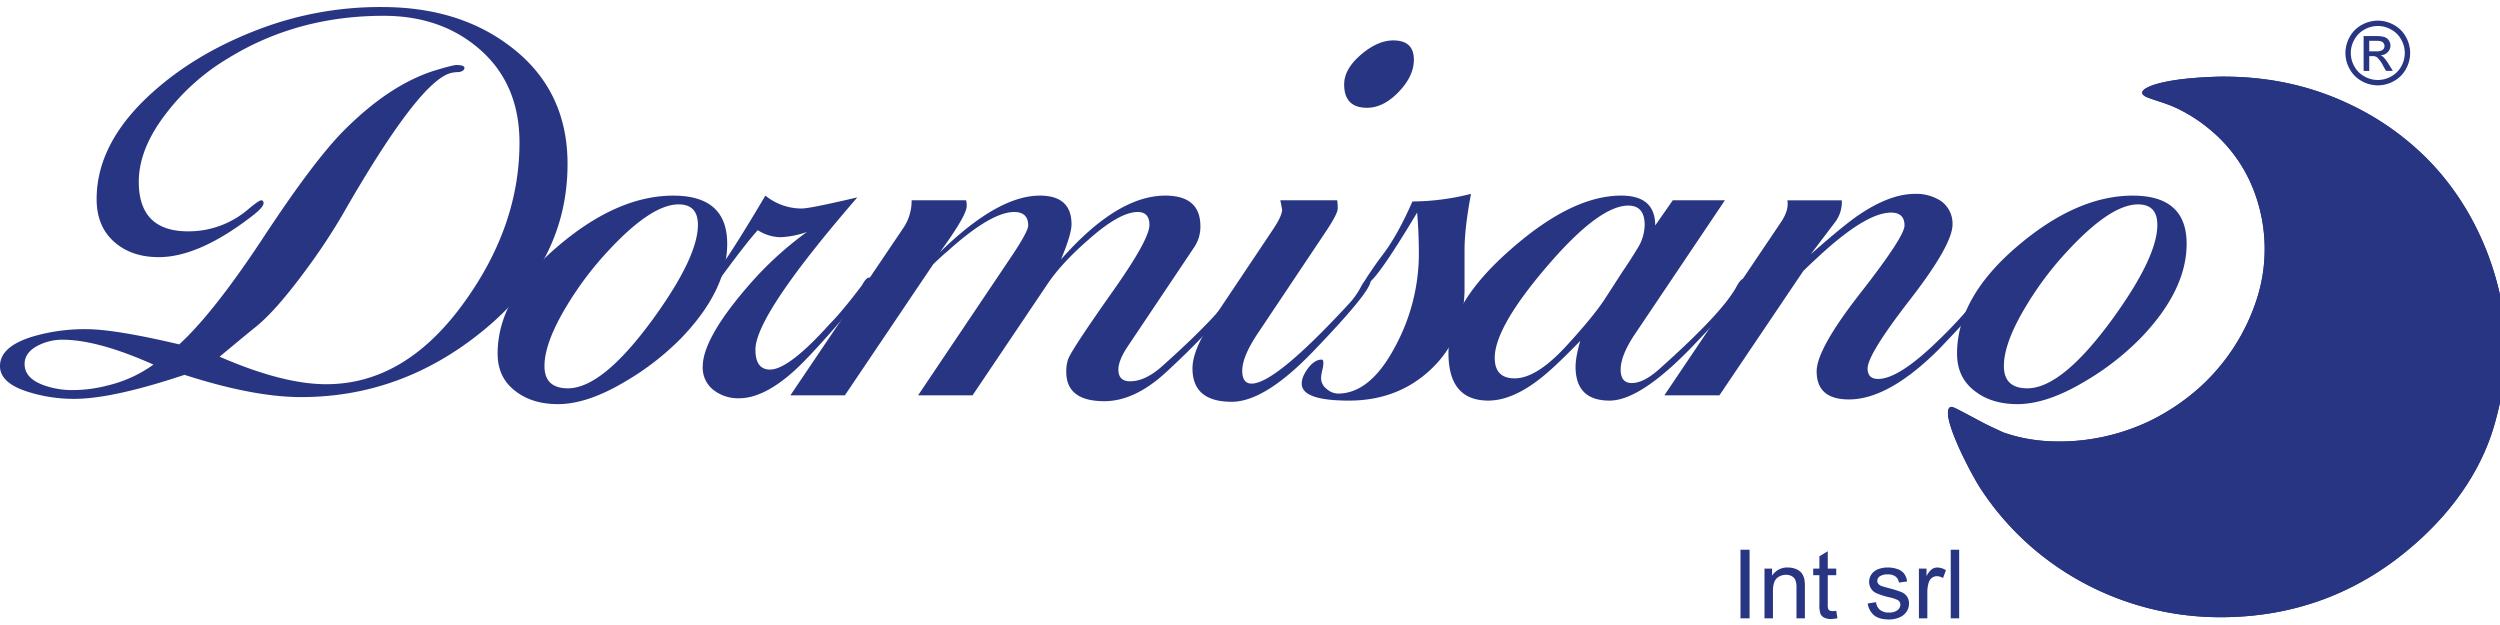 <?xml version="1.0" encoding="utf-8"?>
<svg id="SVGRoot" width="200px" height="50px" version="1.1" viewBox="0 0 200 50" xmlns="http://www.w3.org/2000/svg">
 <defs>
  <clipPath id="clip-path">
   <rect class="cls-1" x="1" y="1" width="1319" height="322.33"/>
  </clipPath>
 </defs>
 <g class="cls-2" transform="matrix(.152 0 0 .152 -.152 .41)" clip-path="url(#clip-path)" fill="#283583">
  <path class="cls-3" d="m269.49 21.652q-27.129-20.646-67.506-20.646a179.06 179.06 0 0 0-64.734 11.709q-33.3 12.648-56.408 33.6-28.98 26.2-28.985 55.8 0 14.183 9.1 22.35t23.582 8.174q20.946 0 48.7-21.281c4.31-3.277 6.471-5.649 6.471-7.082q0-1.549-1.233-1.55c-0.822 0-3.195 1.656-7.094 4.933a48.129 48.129 0 0 1-31.439 11.4q-25.9 0-25.9-26.119 0-17.229 14.187-35.667a115.24 115.24 0 0 1 32.672-29.208q36.361-22.444 82-22.444 30.811 0 51.17 18.157 20.346 18.18 20.341 48.633 0 43.407-28.668 83.408-31.146 43.707-73.049 43.7-22.832 0-56.115-14.48 12.948-10.8 19.425-16.031 9.865-8.016 24.358-27.435a325 325 0 0 0 20.647-30.829q41.61-72.754 58.263-75.222a21.453 21.453 0 0 1 3.394-0.3c1.844-0.411 2.772-1.127 2.772-2.161s-1.445-1.538-4.322-1.538q-1.533 0-9.865 2.466-24.346 7.1-49.009 31.756-16.023 16.027-43.149 57.331-25.878 39.144-43.77 55.48-33.912-8-49.009-8.01a97.246 97.246 0 0 0-27.435 3.7q-17.886 5.232-17.886 15.725 0 9.229 15.722 13.859a79.574 79.574 0 0 0 23.43 3.394q20.03 0 57.946-12.637 36.378 11.713 61.352 11.713 52.709 0 95.246-34.517 45.01-36.377 45.016-88.164 0-39.144-30.218-61.963m-211.77 178.51a73.243 73.243 0 0 1-18.18 2.443 44.042 44.042 0 0 1-16.031-2.748q-9.566-3.647-9.56-10.969 0-6.1 7.094-9.748a28.16 28.16 0 0 1 12.637-3.053q18.8 0 48.081 13.106a68.293 68.293 0 0 1-24.041 10.969"/>
  <path class="cls-3" d="m355.38 100.26q-29.6 0-61.035 26.894t-31.44 56.255q0 12.984 9.865 20.1 8.632 6.483 21.88 6.494 15.414 0 35.139-11.744a140.39 140.39 0 0 0 29.913-23.183q24.029-25.05 24.04-49.467 0-25.35-28.362-25.344m-9.866 63.806q-27.129 37.613-45.614 37.606-12.332 0-12.332-11.709 0-12.632 12.332-32.685a172.65 172.65 0 0 1 21.879-28.656q22.2-23.746 36.372-23.747 10.182 0 10.171 10.793 0 16.649-22.808 48.4"/>
  <path class="cls-3" d="m458.39 143.42q-1.549 0-3.7 4-10.482 13.881-16.947 20.353-21.6 24.028-31.451 24.04-7.7 0-7.7-10.487 0-18.18 53.637-80.143-24.963 5.866-29.279 5.86a30.213 30.213 0 0 1-19.12-6.788q-14.8 24.98-22.5 36.067-4 5.865-7.093 10.793a1.362 1.362 0 0 0 1.55 1.538c0.822 0 1.738-0.916 2.772-2.772q14.8-20.346 21.269-27.434a22.907 22.907 0 0 0 11.709 3.7 46.465 46.465 0 0 0 14.187-2.771 179.36 179.36 0 0 0-28.985 26.2q-25.878 29.279-25.884 44.7a14.809 14.809 0 0 0 5.543 12.179 20.978 20.978 0 0 0 13.564 4.463q12.631 0 28.057-13.565 7.4-6.465 22.5-23.735 19.095-21.881 19.108-24.663c0-1.022-0.412-1.539-1.234-1.539"/>
  <path class="cls-3" d="m655.59 144.65q-1.551 0-3.7 3.7-7.4 13.264-39.144 41.61-8.949 8.032-16.958 8.021-6.167 0-6.166-6.189 0-4.633 4.627-11.744l35.444-52.885a19.066 19.066 0 0 0 3.089-10.816q0-16.085-18.5-16.09-25.279 0-54.869 33.6 5.549-13.246 5.543-18.5 0-15.1-16.642-15.1-22.2 0-52.72 29.9 14.181-19.413 14.187-24.346a11.167 11.167 0 0 0-0.305-3.089h-28.675a25.557 25.557 0 0 1-4.31 14.493l-59.5 88.164h28.67l46.554-69.056q6.165-5.849 6.776-6.166 23.43-21.262 35.762-21.269 7.4 0 7.4 7.094 0 3.083-8.632 16.03l-49.326 73.367h28.666l39.766-59.062q7.4-10.834 21.269-22.89 16.349-14.534 25.9-14.539 6.166 0 6.166 6.8 0 7.734-19.73 35.562-21.58 30.617-23.113 35.256a20.444 20.444 0 0 0-0.928 6.495q0 15.449 20.036 15.455 16.031 0 32.673-15.409 20.048-18.5 31.756-32.989 10.166-12.631 10.171-13.87c0-1.022-0.411-1.539-1.233-1.539"/>
  <path class="cls-3" d="m734.35 18.571q-8.333 0-17.111 7.551t-8.785 15.578q0 12.331 12.026 12.332 8.614 0 16.642-8.327c5.344-5.555 8.021-11.192 8.021-16.959q0-10.164-10.793-10.17m-13.259 125.46q-1.549 0-3.7 4a42.107 42.107 0 0 1-7.094 9.865q-38.227 41.31-50.547 41.3-4.933 0-4.933-6.776 0-7.4 8.01-19.425l36.066-53.942q6.167-9.248 6.166-12.026a23.834 23.834 0 0 0-0.3-4.31h-29.9c0.611 3.077 0.928 4.733 0.928 4.933 0 2.266-1.75 5.954-5.25 11.1l-31.137 46.546q-10.782 16.031-10.781 25.9 0 17.564 20.646 17.569 17.582 0 43.466-27.129 29.595-30.811 29.595-36.372a1.09 1.09 0 0 0-1.233-1.233"/>
  <path class="cls-3" d="m744.38 103.34q-7.717 17.564-15.409 27.74-4.633 6.166-6.166 8.632-3.7 5.25-3.7 6.166a0.813 0.813 0 0 0 0.916 0.928q4.333 0 26.824-37.605 0.915 10.482 0.928 21.574a102.9 102.9 0 0 1-12.027 48.093q-13.247 25.579-30.523 25.579a9.218 9.218 0 0 1-6-2.466 7.167 7.167 0 0 1-2.925-5.544 19.244 19.244 0 0 1 0.611-4.169 18.587 18.587 0 0 0 0.611-3.852c0-1.233-0.306-1.844-0.916-1.844q-3.7 0-7.094 4.463c-2.255 2.983-3.394 5.708-3.394 8.174q0 8.949 24.886 8.937 25.791 0 43.3-16.641t17.511-42.538v-20.048q0-11.4 3.394-29.583a127.3 127.3 0 0 1-30.828 4"/>
  <path class="cls-3" d="m918.71 144.04q-1.549 0-3.7 4-7.4 13.864-41 43.771-8.016 7.1-14.176 7.094-5.865 0-5.86-7.094 0-7.4 7.4-18.5l47.47-70.6h-27.433l-9.243 13.259q0-15.714-17.887-15.725-25.9 0-57.946 28.139-33 28.751-32.99 54.716 0 25.034 20.964 25.039 12.332 0 26.824-11.2 7.4-5.6 21.574-20.235-2.466 8.632-2.466 13.564 0 17.881 17.875 17.875 16.347 0 44.088-28.973t27.74-33.6c0-1.022-0.411-1.539-1.234-1.539m-55.949-15.869q-3.858 6.324-7.857 12.179l-9.56 14.8q-6.167 9.248-20.341 24.651-15.432 16.647-26.824 16.653-10.464 0-10.476-10.793 0-16.03 27.435-48.081t42.843-32.062q8.631 0 8.632 10.171a23.817 23.817 0 0 1-3.852 12.484"/>
  <path class="cls-3" d="m1049.3 144.34q-1.851 0-3.7 3.7-7.7 12.332-24.663 28.668-20.646 20.047-31.439 20.035-5.55 0-5.544-5.543 0-7.4 22.338-36.219 22.354-28.821 22.361-39.614a14.659 14.659 0 0 0-6.177-12.331 23.882 23.882 0 0 0-13.565-3.7q-13.248 0-29.584 11.1-7.4 4.932-25.274 20.646l12.624-16.642a17.528 17.528 0 0 0 3.712-10.793v-0.917h-28.68q0.935 4.934-3.077 11.1l-61.655 91.545h28.985l44.076-65.356c2.267-2.255 4.521-4.416 6.788-6.472q25.895-24.349 39.451-24.349 7.1 0 7.094 6.776 0 5.867-23.125 35.456t-23.113 41.305q0 14.8 16.959 14.8 20.946 0 47.47-26.506 7.083-7.4 10.476-11.111a102.53 102.53 0 0 0 9.56-11.086 88.453 88.453 0 0 1 6.777-9.255q2.466-2.765 2.466-3.7a1.363 1.363 0 0 0-1.538-1.539"/>
  <path class="cls-3" d="m1123.5 100.26q-29.6 0-61.035 26.894t-31.441 56.255q0 12.984 9.866 20.1 8.631 6.483 21.879 6.494 15.414 0 35.151-11.744a140.24 140.24 0 0 0 29.889-23.183q24.046-25.05 24.052-49.467 0-25.35-28.362-25.344m-9.865 63.806q-27.129 37.613-45.615 37.606-12.332 0-12.343-11.709 0-12.632 12.343-32.685a172 172 0 0 1 21.879-28.656q22.2-23.746 36.373-23.747 10.182 0 10.17 10.793 0 16.649-22.807 48.4"/>
  <path class="cls-3" d="m1169.1 37.65c26.2-0.317 48.985 5.109 69.021 14.751a144.62 144.62 0 0 1 40.142 28.3c20.9 21.01 34.082 48.234 39.437 76.256 3.934 20.646 2.748 40.858-3.864 63.935-6.142 21.469-19.214 41.8-38.087 59.356-32.7 30.441-69.573 42.08-106.97 41.9-49.513-0.235-97.371-24.746-125.44-67.812-5.4-8.3-21.516-39.249-15.949-42.737 1.221-0.411 1.539-0.212 14.481 6.694 3.429 1.832 5.132 2.76 13.576 6.624 11.568 4.016 23.512 5.472 38.063 4.416a111.17 111.17 0 0 0 37.97-10 114.6 114.6 0 0 0 27.117-18.016 106.79 106.79 0 0 0 30.018-46.072 85.723 85.723 0 0 0-1.738-58.522 77.212 77.212 0 0 0-22.76-31.252 81.538 81.538 0 0 0-16.464-10.744c-6.024-2.925-9.677-3.688-15.772-5.9-1.55-0.552-4.768-1.9-2.748-4.04 2.372-2.513 13.083-6.424 39.966-7.141"/>
  <path class="cls-3" d="m1169.1 37.65c26.2-0.317 48.985 5.109 69.021 14.751a144.62 144.62 0 0 1 40.142 28.3c20.9 21.01 34.082 48.234 39.437 76.256 3.934 20.646 2.748 40.858-3.864 63.935-6.142 21.469-19.214 41.8-38.087 59.356-32.7 30.441-69.573 42.08-106.97 41.9-49.513-0.235-97.371-24.746-125.44-67.812-5.4-8.3-21.516-39.249-15.949-42.737 1.221-0.411 1.539-0.212 14.481 6.694 3.429 1.832 5.132 2.76 13.576 6.624 11.568 4.016 23.512 5.472 38.063 4.416a111.17 111.17 0 0 0 37.97-10 114.6 114.6 0 0 0 27.117-18.016 106.79 106.79 0 0 0 30.018-46.072 85.723 85.723 0 0 0-1.738-58.522 77.212 77.212 0 0 0-22.76-31.252 81.538 81.538 0 0 0-16.464-10.744c-6.024-2.925-9.677-3.688-15.772-5.9-1.55-0.552-4.768-1.9-2.748-4.04 2.372-2.513 13.083-6.424 39.966-7.141"/>
  <path class="cls-3" d="m1244.1 10.365a15.735 15.735 0 0 0-6.377 6.3 17.286 17.286 0 0 0-2.29 8.55 17.079 17.079 0 0 0 2.266 8.456 15.822 15.822 0 0 0 6.307 6.306 17.127 17.127 0 0 0 16.947 0 15.793 15.793 0 0 0 6.3-6.306 17.123 17.123 0 0 0-0.035-17.006 15.642 15.642 0 0 0-6.366-6.295 17.062 17.062 0 0 0-16.747 0m15.35 2.466a13.062 13.062 0 0 1 5.308 5.25 14.192 14.192 0 0 1 0.035 14.175 13.271 13.271 0 0 1-5.261 5.262 14.2 14.2 0 0 1-14.117 0 13.377 13.377 0 0 1-5.273-5.262 14.192 14.192 0 0 1 0.035-14.175 13.165 13.165 0 0 1 5.32-5.25 14.119 14.119 0 0 1 13.953 0m-11.486 21.786v-7.792h1.738a3.8 3.8 0 0 1 2.372 0.635 14.685 14.685 0 0 1 3.089 4.263l1.621 2.889h3.617l-2.232-3.594a21.449 21.449 0 0 0-2.713-3.629 5.149 5.149 0 0 0-1.561-0.975 5.612 5.612 0 0 0 3.805-1.667 4.893 4.893 0 0 0 1.432-3.5 4.733 4.733 0 0 0-0.857-2.678 4.538 4.538 0 0 0-2.3-1.773 15.311 15.311 0 0 0-4.674-0.5h-6.295v18.316zm0-15.843h3.359a9.3 9.3 0 0 1 2.971 0.317 2.691 2.691 0 0 1 1.245 0.951 2.617 2.617 0 0 1-0.482 3.488 5.741 5.741 0 0 1-3.511 0.775h-3.582z"/>
  <path class="cls-3" d="m921.83 286.63h-4.78v36.113h4.78zm12.3 36.113v-14.293q0-5.02 2.055-6.823a7.2 7.2 0 0 1 4.886-1.8 5.906 5.906 0 0 1 3.1 0.8 4.364 4.364 0 0 1 1.825 2.139 12.154 12.154 0 0 1 0.517 4.064v15.913h4.428v-16.089a25.747 25.747 0 0 0-0.235-4.311 8.611 8.611 0 0 0-1.386-3.276 6.837 6.837 0 0 0-2.971-2.232 10.962 10.962 0 0 0-4.346-0.845 9.4 9.4 0 0 0-8.326 4.31v-3.723h-3.993v26.166zm31.357-3.805a2.978 2.978 0 0 1-1.515-0.317 1.8 1.8 0 0 1-0.763-0.857 7.843 7.843 0 0 1-0.235-2.443v-15.291h4.463v-3.453h-4.463v-9.137l-4.4 2.654v6.483h-3.253v3.453h3.253v15.044a15.837 15.837 0 0 0 0.54 5.238 4.263 4.263 0 0 0 1.867 2.008 7.659 7.659 0 0 0 3.747 0.764 15.929 15.929 0 0 0 3.347-0.4l-0.634-3.911a13.988 13.988 0 0 1-1.95 0.164m21.938 2.267q2.661 2.132 7.775 2.125a13.519 13.519 0 0 0 5.508-1.068 8.335 8.335 0 0 0 3.735-3.03 7.427 7.427 0 0 0 1.292-4.181 6.506 6.506 0 0 0-1.057-3.794 6.581 6.581 0 0 0-2.924-2.325 52.9 52.9 0 0 0-6.554-2.055c-2.172-0.587-3.476-0.975-3.922-1.139a3.907 3.907 0 0 1-1.7-1.175 2.422 2.422 0 0 1-0.541-1.55 2.964 2.964 0 0 1 1.3-2.372 7.288 7.288 0 0 1 4.369-1.01 6.189 6.189 0 0 1 3.993 1.139 4.7 4.7 0 0 1 1.715 3.147l4.333-0.587a9.423 9.423 0 0 0-1.526-4.052 7.4 7.4 0 0 0-3.43-2.407 15.287 15.287 0 0 0-5.414-0.881 13.415 13.415 0 0 0-3.828 0.528 9.166 9.166 0 0 0-2.819 1.292 7.283 7.283 0 0 0-2.185 2.478 6.767 6.767 0 0 0-0.8 3.242 6.575 6.575 0 0 0 0.975 3.5 6.465 6.465 0 0 0 2.853 2.49 41.357 41.357 0 0 0 6.765 2.138 19.047 19.047 0 0 1 4.533 1.5 2.69 2.69 0 0 1 1.3 2.361 3.736 3.736 0 0 1-1.48 2.924 6.963 6.963 0 0 1-4.533 1.245 7.106 7.106 0 0 1-4.709-1.41 6.113 6.113 0 0 1-2.056-4.04l-4.392 0.693a9.823 9.823 0 0 0 3.417 6.272m27.964 1.538v-13.7a17.2 17.2 0 0 1 0.74-5.168 4.754 4.754 0 0 1 1.656-2.431 4.249 4.249 0 0 1 2.607-0.869 6.271 6.271 0 0 1 3.253 0.963l1.527-4.122a8.645 8.645 0 0 0-4.557-1.421 4.921 4.921 0 0 0-2.842 0.881 10.747 10.747 0 0 0-2.819 3.676v-3.97h-3.993v26.166zm16.759-36.113h-4.44v36.113h4.44z"/>
 </g>
</svg>
